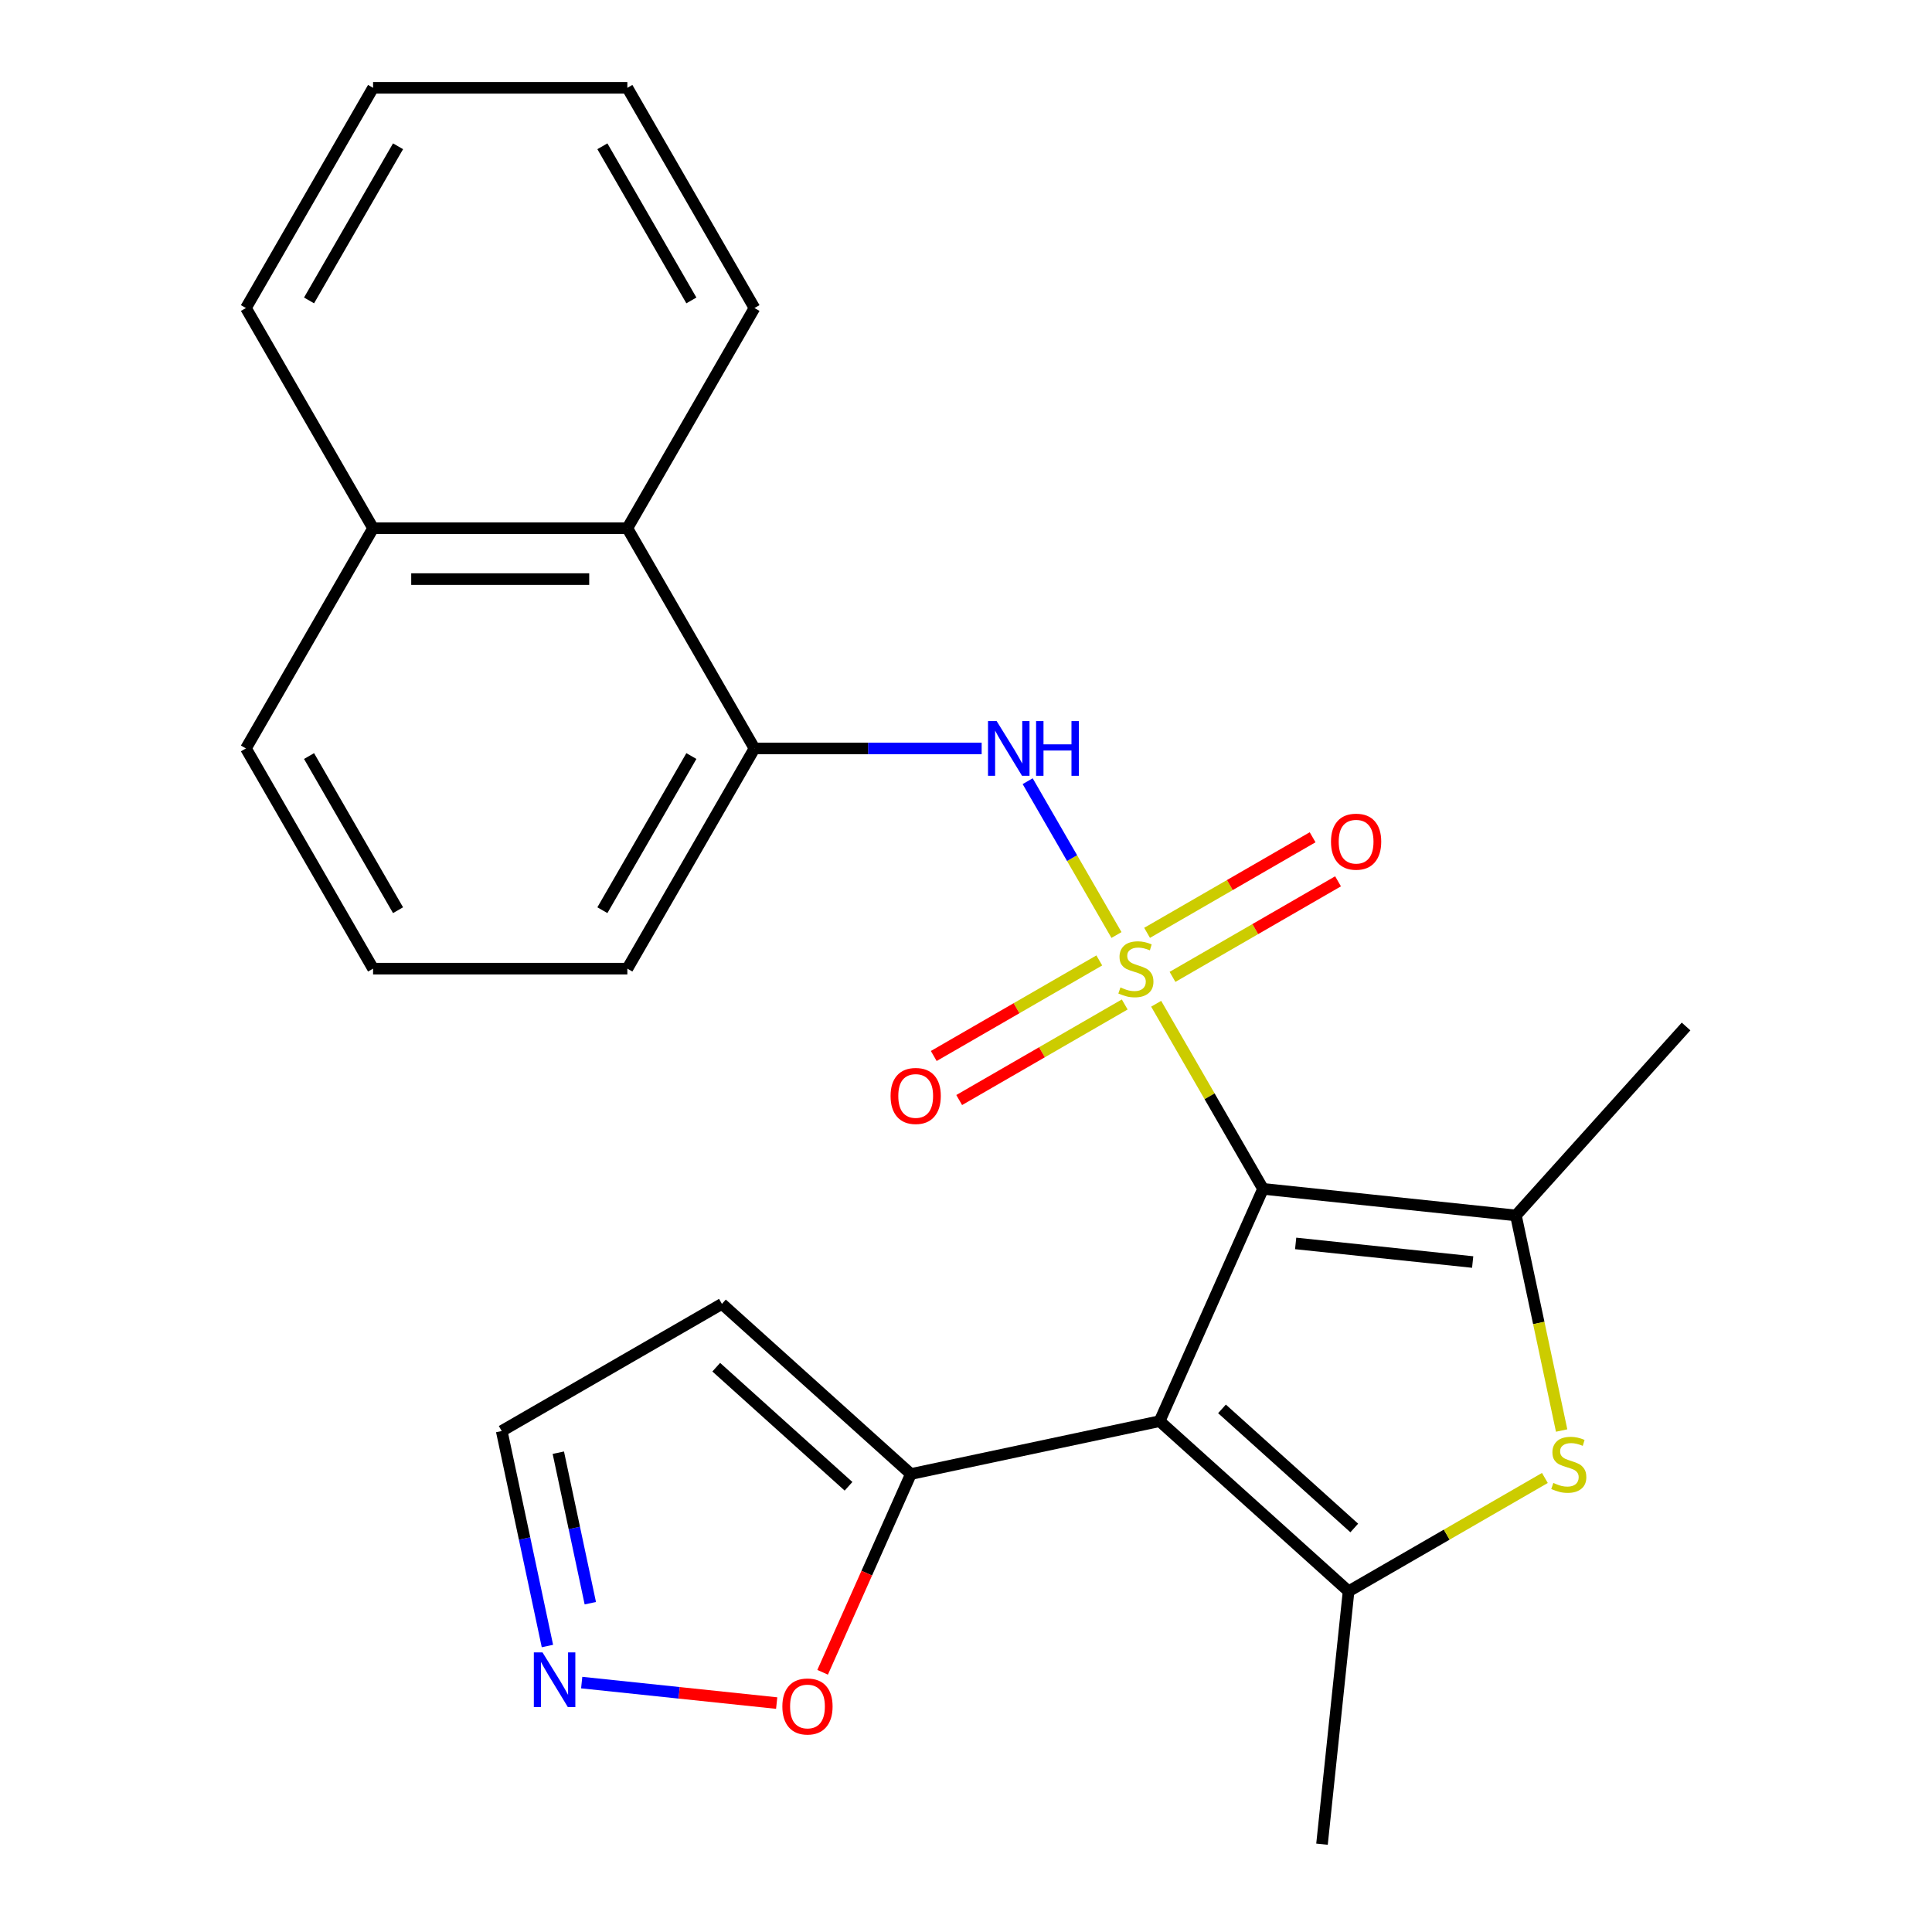<?xml version='1.0' encoding='iso-8859-1'?>
<svg version='1.1' baseProfile='full'
              xmlns='http://www.w3.org/2000/svg'
                      xmlns:rdkit='http://www.rdkit.org/xml'
                      xmlns:xlink='http://www.w3.org/1999/xlink'
                  xml:space='preserve'
width='1000px' height='1000px' viewBox='0 0 1000 1000'>
<!-- END OF HEADER -->
<rect style='opacity:1.0;fill:#FFFFFF;stroke:none' width='1000' height='1000' x='0' y='0'> </rect>
<path class='bond-0' d='M 598.431,519.544 L 626.089,567.449' style='fill:none;fill-rule:evenodd;stroke:#CCCC00;stroke-width:6px;stroke-linecap:butt;stroke-linejoin:miter;stroke-opacity:1' />
<path class='bond-0' d='M 626.089,567.449 L 653.746,615.354' style='fill:none;fill-rule:evenodd;stroke:#000000;stroke-width:6px;stroke-linecap:butt;stroke-linejoin:miter;stroke-opacity:1' />
<path class='bond-5' d='M 577.888,483.964 L 554.903,444.153' style='fill:none;fill-rule:evenodd;stroke:#CCCC00;stroke-width:6px;stroke-linecap:butt;stroke-linejoin:miter;stroke-opacity:1' />
<path class='bond-5' d='M 554.903,444.153 L 531.919,404.342' style='fill:none;fill-rule:evenodd;stroke:#0000FF;stroke-width:6px;stroke-linecap:butt;stroke-linejoin:miter;stroke-opacity:1' />
<path class='bond-9' d='M 568.989,497.118 L 526.151,521.851' style='fill:none;fill-rule:evenodd;stroke:#CCCC00;stroke-width:6px;stroke-linecap:butt;stroke-linejoin:miter;stroke-opacity:1' />
<path class='bond-9' d='M 526.151,521.851 L 483.313,546.583' style='fill:none;fill-rule:evenodd;stroke:#FF0000;stroke-width:6px;stroke-linecap:butt;stroke-linejoin:miter;stroke-opacity:1' />
<path class='bond-9' d='M 582.15,519.914 L 539.312,544.647' style='fill:none;fill-rule:evenodd;stroke:#CCCC00;stroke-width:6px;stroke-linecap:butt;stroke-linejoin:miter;stroke-opacity:1' />
<path class='bond-9' d='M 539.312,544.647 L 496.474,569.379' style='fill:none;fill-rule:evenodd;stroke:#FF0000;stroke-width:6px;stroke-linecap:butt;stroke-linejoin:miter;stroke-opacity:1' />
<path class='bond-10' d='M 606.891,505.63 L 649.729,480.897' style='fill:none;fill-rule:evenodd;stroke:#CCCC00;stroke-width:6px;stroke-linecap:butt;stroke-linejoin:miter;stroke-opacity:1' />
<path class='bond-10' d='M 649.729,480.897 L 692.567,456.165' style='fill:none;fill-rule:evenodd;stroke:#FF0000;stroke-width:6px;stroke-linecap:butt;stroke-linejoin:miter;stroke-opacity:1' />
<path class='bond-10' d='M 593.73,482.834 L 636.568,458.101' style='fill:none;fill-rule:evenodd;stroke:#CCCC00;stroke-width:6px;stroke-linecap:butt;stroke-linejoin:miter;stroke-opacity:1' />
<path class='bond-10' d='M 636.568,458.101 L 679.406,433.369' style='fill:none;fill-rule:evenodd;stroke:#FF0000;stroke-width:6px;stroke-linecap:butt;stroke-linejoin:miter;stroke-opacity:1' />
<path class='bond-1' d='M 653.746,615.354 L 600.215,735.588' style='fill:none;fill-rule:evenodd;stroke:#000000;stroke-width:6px;stroke-linecap:butt;stroke-linejoin:miter;stroke-opacity:1' />
<path class='bond-2' d='M 653.746,615.354 L 784.638,629.111' style='fill:none;fill-rule:evenodd;stroke:#000000;stroke-width:6px;stroke-linecap:butt;stroke-linejoin:miter;stroke-opacity:1' />
<path class='bond-2' d='M 670.629,643.596 L 762.253,653.226' style='fill:none;fill-rule:evenodd;stroke:#000000;stroke-width:6px;stroke-linecap:butt;stroke-linejoin:miter;stroke-opacity:1' />
<path class='bond-3' d='M 600.215,735.588 L 698.022,823.654' style='fill:none;fill-rule:evenodd;stroke:#000000;stroke-width:6px;stroke-linecap:butt;stroke-linejoin:miter;stroke-opacity:1' />
<path class='bond-3' d='M 632.499,729.236 L 700.964,790.883' style='fill:none;fill-rule:evenodd;stroke:#000000;stroke-width:6px;stroke-linecap:butt;stroke-linejoin:miter;stroke-opacity:1' />
<path class='bond-6' d='M 600.215,735.588 L 471.478,762.952' style='fill:none;fill-rule:evenodd;stroke:#000000;stroke-width:6px;stroke-linecap:butt;stroke-linejoin:miter;stroke-opacity:1' />
<path class='bond-4' d='M 784.638,629.111 L 796.47,684.774' style='fill:none;fill-rule:evenodd;stroke:#000000;stroke-width:6px;stroke-linecap:butt;stroke-linejoin:miter;stroke-opacity:1' />
<path class='bond-4' d='M 796.47,684.774 L 808.301,740.437' style='fill:none;fill-rule:evenodd;stroke:#CCCC00;stroke-width:6px;stroke-linecap:butt;stroke-linejoin:miter;stroke-opacity:1' />
<path class='bond-17' d='M 784.638,629.111 L 872.704,531.304' style='fill:none;fill-rule:evenodd;stroke:#000000;stroke-width:6px;stroke-linecap:butt;stroke-linejoin:miter;stroke-opacity:1' />
<path class='bond-16' d='M 698.022,823.654 L 684.265,954.545' style='fill:none;fill-rule:evenodd;stroke:#000000;stroke-width:6px;stroke-linecap:butt;stroke-linejoin:miter;stroke-opacity:1' />
<path class='bond-25' d='M 698.022,823.654 L 748.827,794.322' style='fill:none;fill-rule:evenodd;stroke:#000000;stroke-width:6px;stroke-linecap:butt;stroke-linejoin:miter;stroke-opacity:1' />
<path class='bond-25' d='M 748.827,794.322 L 799.631,764.99' style='fill:none;fill-rule:evenodd;stroke:#CCCC00;stroke-width:6px;stroke-linecap:butt;stroke-linejoin:miter;stroke-opacity:1' />
<path class='bond-7' d='M 508.103,387.394 L 449.312,387.394' style='fill:none;fill-rule:evenodd;stroke:#0000FF;stroke-width:6px;stroke-linecap:butt;stroke-linejoin:miter;stroke-opacity:1' />
<path class='bond-7' d='M 449.312,387.394 L 390.521,387.394' style='fill:none;fill-rule:evenodd;stroke:#000000;stroke-width:6px;stroke-linecap:butt;stroke-linejoin:miter;stroke-opacity:1' />
<path class='bond-11' d='M 471.478,762.952 L 448.633,814.264' style='fill:none;fill-rule:evenodd;stroke:#000000;stroke-width:6px;stroke-linecap:butt;stroke-linejoin:miter;stroke-opacity:1' />
<path class='bond-11' d='M 448.633,814.264 L 425.787,865.575' style='fill:none;fill-rule:evenodd;stroke:#FF0000;stroke-width:6px;stroke-linecap:butt;stroke-linejoin:miter;stroke-opacity:1' />
<path class='bond-12' d='M 471.478,762.952 L 373.671,674.886' style='fill:none;fill-rule:evenodd;stroke:#000000;stroke-width:6px;stroke-linecap:butt;stroke-linejoin:miter;stroke-opacity:1' />
<path class='bond-12' d='M 439.194,769.303 L 370.729,707.657' style='fill:none;fill-rule:evenodd;stroke:#000000;stroke-width:6px;stroke-linecap:butt;stroke-linejoin:miter;stroke-opacity:1' />
<path class='bond-13' d='M 390.521,387.394 L 324.715,273.414' style='fill:none;fill-rule:evenodd;stroke:#000000;stroke-width:6px;stroke-linecap:butt;stroke-linejoin:miter;stroke-opacity:1' />
<path class='bond-18' d='M 390.521,387.394 L 324.715,501.374' style='fill:none;fill-rule:evenodd;stroke:#000000;stroke-width:6px;stroke-linecap:butt;stroke-linejoin:miter;stroke-opacity:1' />
<path class='bond-18' d='M 357.854,391.33 L 311.79,471.116' style='fill:none;fill-rule:evenodd;stroke:#000000;stroke-width:6px;stroke-linecap:butt;stroke-linejoin:miter;stroke-opacity:1' />
<path class='bond-8' d='M 301.085,870.903 L 351.547,876.207' style='fill:none;fill-rule:evenodd;stroke:#0000FF;stroke-width:6px;stroke-linecap:butt;stroke-linejoin:miter;stroke-opacity:1' />
<path class='bond-8' d='M 351.547,876.207 L 402.009,881.511' style='fill:none;fill-rule:evenodd;stroke:#FF0000;stroke-width:6px;stroke-linecap:butt;stroke-linejoin:miter;stroke-opacity:1' />
<path class='bond-27' d='M 283.346,851.978 L 271.518,796.335' style='fill:none;fill-rule:evenodd;stroke:#0000FF;stroke-width:6px;stroke-linecap:butt;stroke-linejoin:miter;stroke-opacity:1' />
<path class='bond-27' d='M 271.518,796.335 L 259.691,740.692' style='fill:none;fill-rule:evenodd;stroke:#000000;stroke-width:6px;stroke-linecap:butt;stroke-linejoin:miter;stroke-opacity:1' />
<path class='bond-27' d='M 305.545,829.812 L 297.266,790.862' style='fill:none;fill-rule:evenodd;stroke:#0000FF;stroke-width:6px;stroke-linecap:butt;stroke-linejoin:miter;stroke-opacity:1' />
<path class='bond-27' d='M 297.266,790.862 L 288.987,751.912' style='fill:none;fill-rule:evenodd;stroke:#000000;stroke-width:6px;stroke-linecap:butt;stroke-linejoin:miter;stroke-opacity:1' />
<path class='bond-14' d='M 373.671,674.886 L 259.691,740.692' style='fill:none;fill-rule:evenodd;stroke:#000000;stroke-width:6px;stroke-linecap:butt;stroke-linejoin:miter;stroke-opacity:1' />
<path class='bond-15' d='M 324.715,273.414 L 193.102,273.414' style='fill:none;fill-rule:evenodd;stroke:#000000;stroke-width:6px;stroke-linecap:butt;stroke-linejoin:miter;stroke-opacity:1' />
<path class='bond-15' d='M 304.973,299.737 L 212.844,299.737' style='fill:none;fill-rule:evenodd;stroke:#000000;stroke-width:6px;stroke-linecap:butt;stroke-linejoin:miter;stroke-opacity:1' />
<path class='bond-20' d='M 324.715,273.414 L 390.521,159.434' style='fill:none;fill-rule:evenodd;stroke:#000000;stroke-width:6px;stroke-linecap:butt;stroke-linejoin:miter;stroke-opacity:1' />
<path class='bond-22' d='M 193.102,273.414 L 127.296,159.434' style='fill:none;fill-rule:evenodd;stroke:#000000;stroke-width:6px;stroke-linecap:butt;stroke-linejoin:miter;stroke-opacity:1' />
<path class='bond-26' d='M 193.102,273.414 L 127.296,387.394' style='fill:none;fill-rule:evenodd;stroke:#000000;stroke-width:6px;stroke-linecap:butt;stroke-linejoin:miter;stroke-opacity:1' />
<path class='bond-19' d='M 324.715,501.374 L 193.102,501.374' style='fill:none;fill-rule:evenodd;stroke:#000000;stroke-width:6px;stroke-linecap:butt;stroke-linejoin:miter;stroke-opacity:1' />
<path class='bond-21' d='M 193.102,501.374 L 127.296,387.394' style='fill:none;fill-rule:evenodd;stroke:#000000;stroke-width:6px;stroke-linecap:butt;stroke-linejoin:miter;stroke-opacity:1' />
<path class='bond-21' d='M 206.027,471.116 L 159.963,391.33' style='fill:none;fill-rule:evenodd;stroke:#000000;stroke-width:6px;stroke-linecap:butt;stroke-linejoin:miter;stroke-opacity:1' />
<path class='bond-23' d='M 390.521,159.434 L 324.715,45.455' style='fill:none;fill-rule:evenodd;stroke:#000000;stroke-width:6px;stroke-linecap:butt;stroke-linejoin:miter;stroke-opacity:1' />
<path class='bond-23' d='M 357.854,155.499 L 311.79,75.713' style='fill:none;fill-rule:evenodd;stroke:#000000;stroke-width:6px;stroke-linecap:butt;stroke-linejoin:miter;stroke-opacity:1' />
<path class='bond-28' d='M 127.296,159.434 L 193.102,45.455' style='fill:none;fill-rule:evenodd;stroke:#000000;stroke-width:6px;stroke-linecap:butt;stroke-linejoin:miter;stroke-opacity:1' />
<path class='bond-28' d='M 159.963,155.499 L 206.027,75.713' style='fill:none;fill-rule:evenodd;stroke:#000000;stroke-width:6px;stroke-linecap:butt;stroke-linejoin:miter;stroke-opacity:1' />
<path class='bond-24' d='M 324.715,45.455 L 193.102,45.455' style='fill:none;fill-rule:evenodd;stroke:#000000;stroke-width:6px;stroke-linecap:butt;stroke-linejoin:miter;stroke-opacity:1' />
<path  class='atom-0' d='M 579.94 511.094
Q 580.26 511.214, 581.58 511.774
Q 582.9 512.334, 584.34 512.694
Q 585.82 513.014, 587.26 513.014
Q 589.94 513.014, 591.5 511.734
Q 593.06 510.414, 593.06 508.134
Q 593.06 506.574, 592.26 505.614
Q 591.5 504.654, 590.3 504.134
Q 589.1 503.614, 587.1 503.014
Q 584.58 502.254, 583.06 501.534
Q 581.58 500.814, 580.5 499.294
Q 579.46 497.774, 579.46 495.214
Q 579.46 491.654, 581.86 489.454
Q 584.3 487.254, 589.1 487.254
Q 592.38 487.254, 596.1 488.814
L 595.18 491.894
Q 591.78 490.494, 589.22 490.494
Q 586.46 490.494, 584.94 491.654
Q 583.42 492.774, 583.46 494.734
Q 583.46 496.254, 584.22 497.174
Q 585.02 498.094, 586.14 498.614
Q 587.3 499.134, 589.22 499.734
Q 591.78 500.534, 593.3 501.334
Q 594.82 502.134, 595.9 503.774
Q 597.02 505.374, 597.02 508.134
Q 597.02 512.054, 594.38 514.174
Q 591.78 516.254, 587.42 516.254
Q 584.9 516.254, 582.98 515.694
Q 581.1 515.174, 578.86 514.254
L 579.94 511.094
' fill='#CCCC00'/>
<path  class='atom-5' d='M 804.002 767.568
Q 804.322 767.688, 805.642 768.248
Q 806.962 768.808, 808.402 769.168
Q 809.882 769.488, 811.322 769.488
Q 814.002 769.488, 815.562 768.208
Q 817.122 766.888, 817.122 764.608
Q 817.122 763.048, 816.322 762.088
Q 815.562 761.128, 814.362 760.608
Q 813.162 760.088, 811.162 759.488
Q 808.642 758.728, 807.122 758.008
Q 805.642 757.288, 804.562 755.768
Q 803.522 754.248, 803.522 751.688
Q 803.522 748.128, 805.922 745.928
Q 808.362 743.728, 813.162 743.728
Q 816.442 743.728, 820.162 745.288
L 819.242 748.368
Q 815.842 746.968, 813.282 746.968
Q 810.522 746.968, 809.002 748.128
Q 807.482 749.248, 807.522 751.208
Q 807.522 752.728, 808.282 753.648
Q 809.082 754.568, 810.202 755.088
Q 811.362 755.608, 813.282 756.208
Q 815.842 757.008, 817.362 757.808
Q 818.882 758.608, 819.962 760.248
Q 821.082 761.848, 821.082 764.608
Q 821.082 768.528, 818.442 770.648
Q 815.842 772.728, 811.482 772.728
Q 808.962 772.728, 807.042 772.168
Q 805.162 771.648, 802.922 770.728
L 804.002 767.568
' fill='#CCCC00'/>
<path  class='atom-6' d='M 515.874 373.234
L 525.154 388.234
Q 526.074 389.714, 527.554 392.394
Q 529.034 395.074, 529.114 395.234
L 529.114 373.234
L 532.874 373.234
L 532.874 401.554
L 528.994 401.554
L 519.034 385.154
Q 517.874 383.234, 516.634 381.034
Q 515.434 378.834, 515.074 378.154
L 515.074 401.554
L 511.394 401.554
L 511.394 373.234
L 515.874 373.234
' fill='#0000FF'/>
<path  class='atom-6' d='M 536.274 373.234
L 540.114 373.234
L 540.114 385.274
L 554.594 385.274
L 554.594 373.234
L 558.434 373.234
L 558.434 401.554
L 554.594 401.554
L 554.594 388.474
L 540.114 388.474
L 540.114 401.554
L 536.274 401.554
L 536.274 373.234
' fill='#0000FF'/>
<path  class='atom-9' d='M 280.795 855.268
L 290.075 870.268
Q 290.995 871.748, 292.475 874.428
Q 293.955 877.108, 294.035 877.268
L 294.035 855.268
L 297.795 855.268
L 297.795 883.588
L 293.915 883.588
L 283.955 867.188
Q 282.795 865.268, 281.555 863.068
Q 280.355 860.868, 279.995 860.188
L 279.995 883.588
L 276.315 883.588
L 276.315 855.268
L 280.795 855.268
' fill='#0000FF'/>
<path  class='atom-10' d='M 460.96 567.26
Q 460.96 560.46, 464.32 556.66
Q 467.68 552.86, 473.96 552.86
Q 480.24 552.86, 483.6 556.66
Q 486.96 560.46, 486.96 567.26
Q 486.96 574.14, 483.56 578.06
Q 480.16 581.94, 473.96 581.94
Q 467.72 581.94, 464.32 578.06
Q 460.96 574.18, 460.96 567.26
M 473.96 578.74
Q 478.28 578.74, 480.6 575.86
Q 482.96 572.94, 482.96 567.26
Q 482.96 561.7, 480.6 558.9
Q 478.28 556.06, 473.96 556.06
Q 469.64 556.06, 467.28 558.86
Q 464.96 561.66, 464.96 567.26
Q 464.96 572.98, 467.28 575.86
Q 469.64 578.74, 473.96 578.74
' fill='#FF0000'/>
<path  class='atom-11' d='M 688.92 435.648
Q 688.92 428.848, 692.28 425.048
Q 695.64 421.248, 701.92 421.248
Q 708.2 421.248, 711.56 425.048
Q 714.92 428.848, 714.92 435.648
Q 714.92 442.528, 711.52 446.448
Q 708.12 450.328, 701.92 450.328
Q 695.68 450.328, 692.28 446.448
Q 688.92 442.568, 688.92 435.648
M 701.92 447.128
Q 706.24 447.128, 708.56 444.248
Q 710.92 441.328, 710.92 435.648
Q 710.92 430.088, 708.56 427.288
Q 706.24 424.448, 701.92 424.448
Q 697.6 424.448, 695.24 427.248
Q 692.92 430.048, 692.92 435.648
Q 692.92 441.368, 695.24 444.248
Q 697.6 447.128, 701.92 447.128
' fill='#FF0000'/>
<path  class='atom-12' d='M 404.947 883.266
Q 404.947 876.466, 408.307 872.666
Q 411.667 868.866, 417.947 868.866
Q 424.227 868.866, 427.587 872.666
Q 430.947 876.466, 430.947 883.266
Q 430.947 890.146, 427.547 894.066
Q 424.147 897.946, 417.947 897.946
Q 411.707 897.946, 408.307 894.066
Q 404.947 890.186, 404.947 883.266
M 417.947 894.746
Q 422.267 894.746, 424.587 891.866
Q 426.947 888.946, 426.947 883.266
Q 426.947 877.706, 424.587 874.906
Q 422.267 872.066, 417.947 872.066
Q 413.627 872.066, 411.267 874.866
Q 408.947 877.666, 408.947 883.266
Q 408.947 888.986, 411.267 891.866
Q 413.627 894.746, 417.947 894.746
' fill='#FF0000'/>
</svg>
